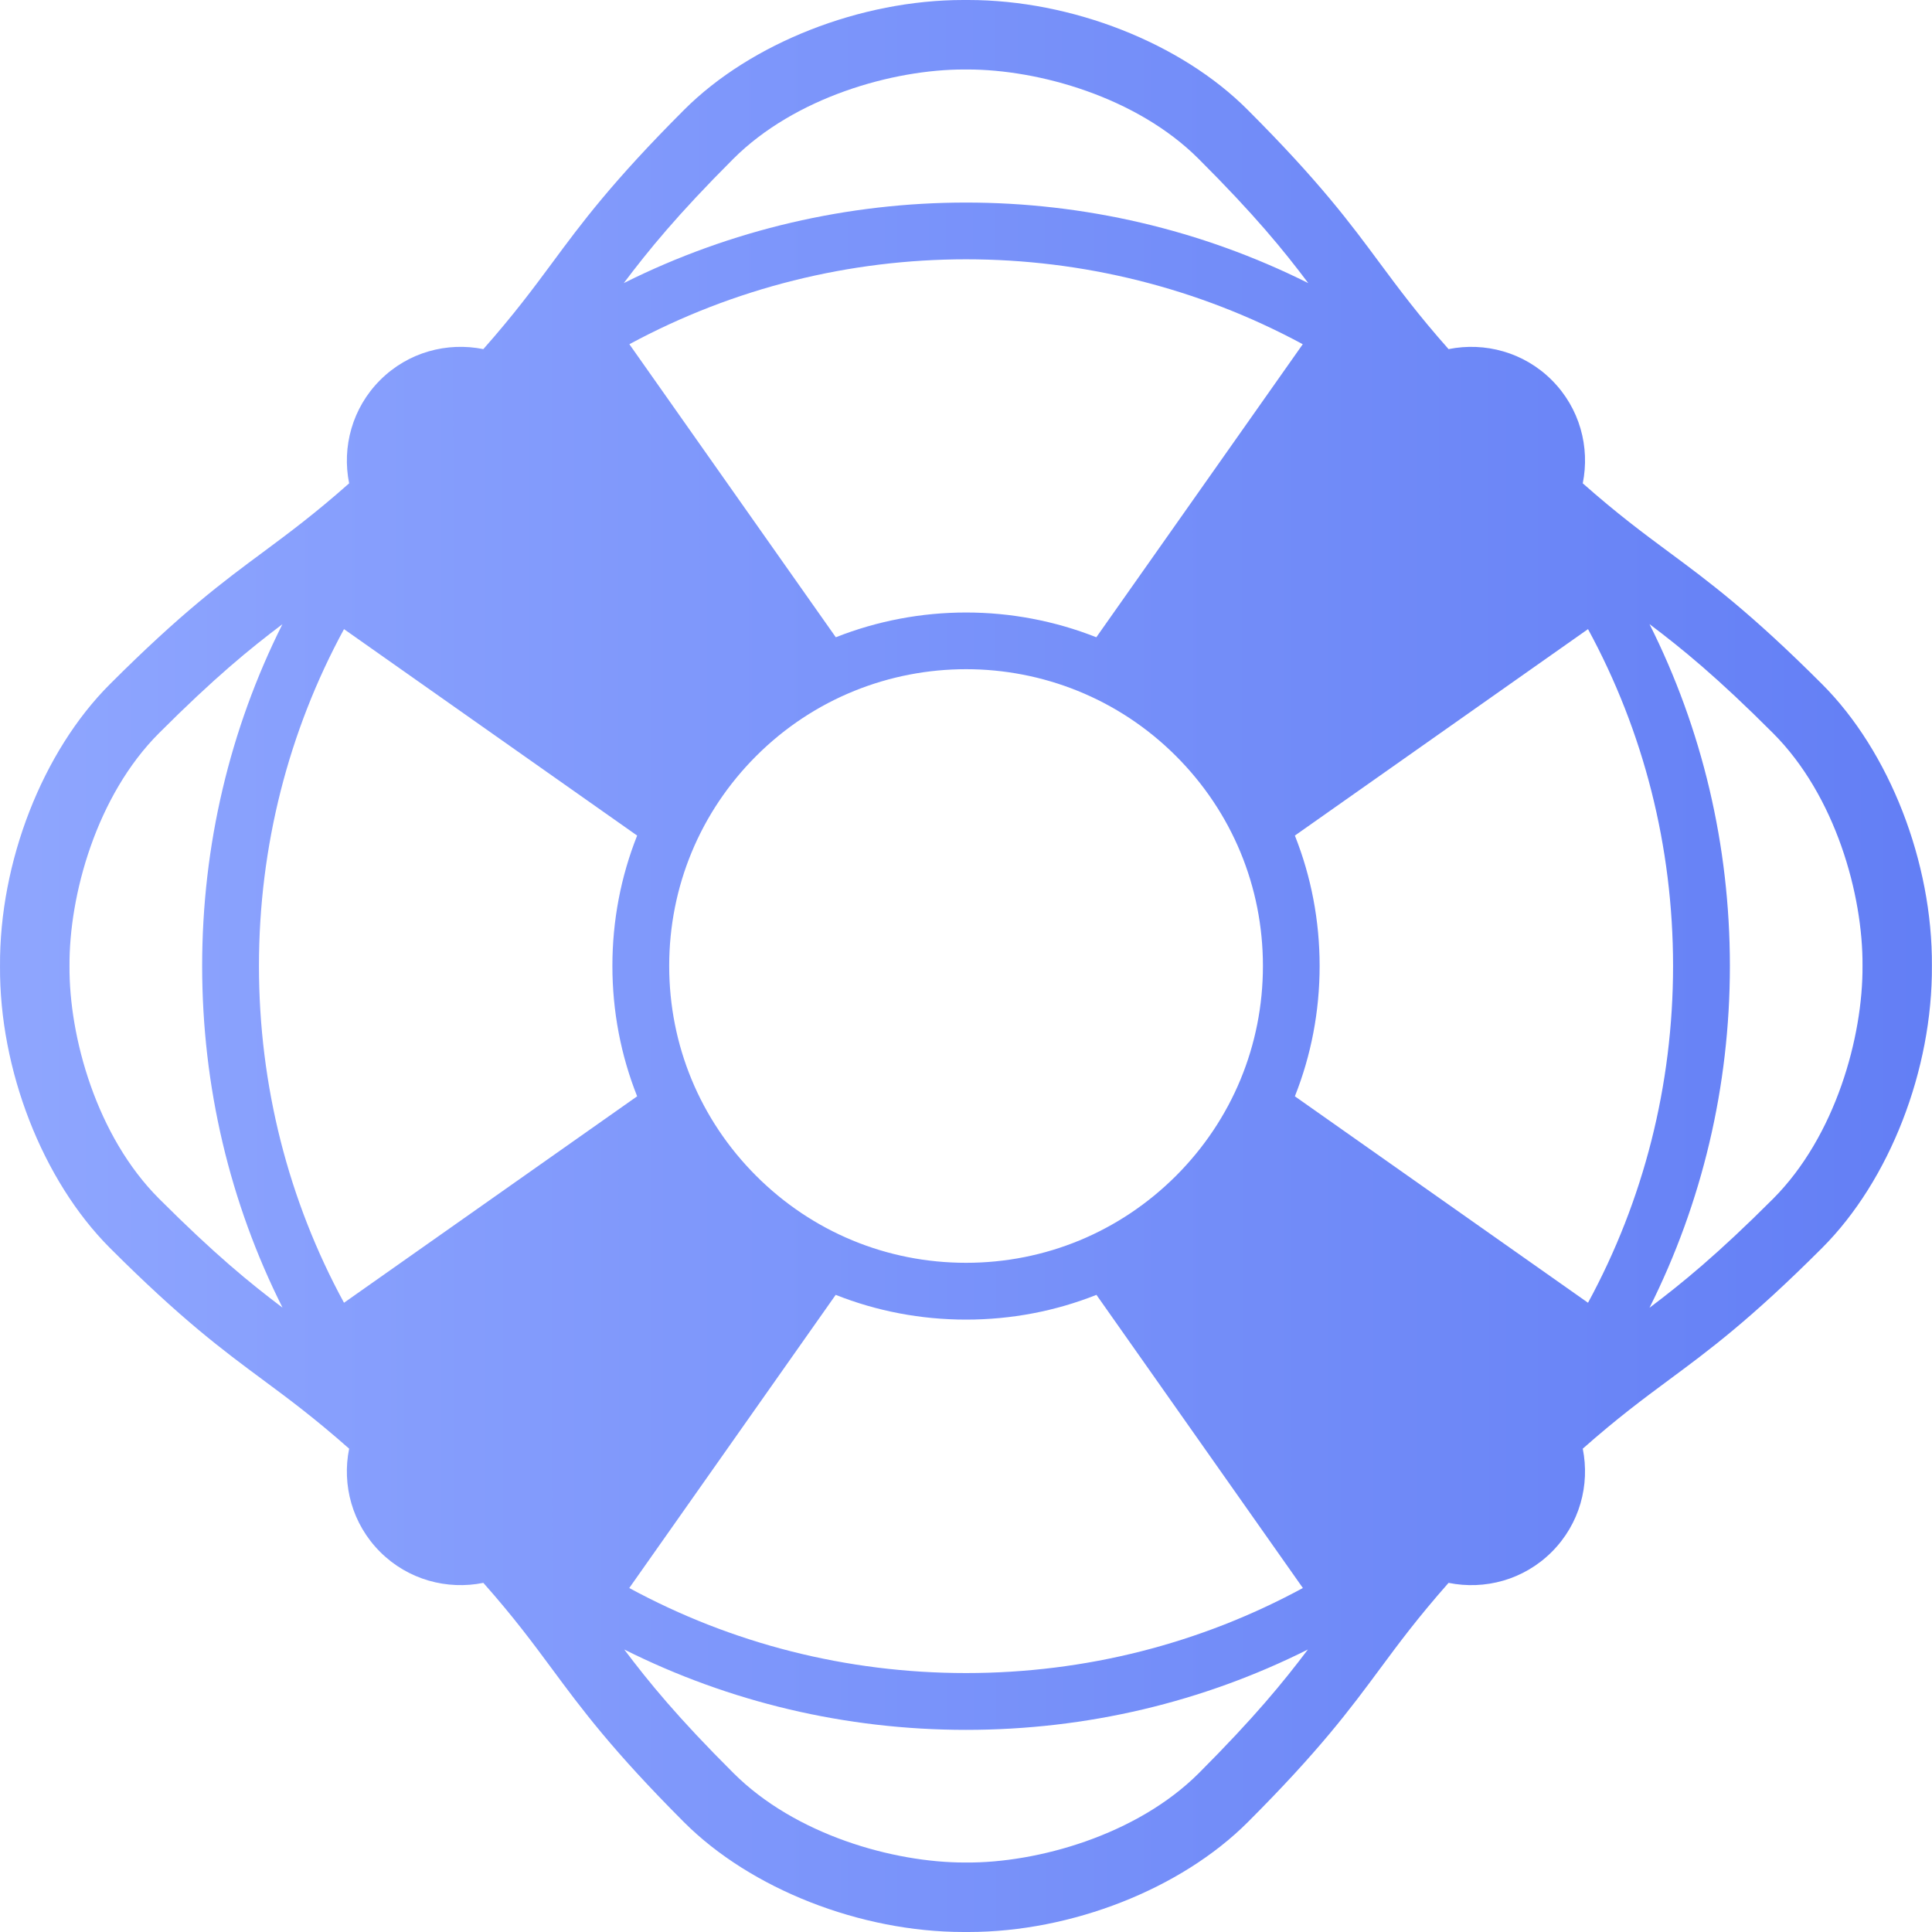 <svg width="112" height="112" viewBox="0 0 112 112" fill="none" xmlns="http://www.w3.org/2000/svg">
<g clip-path="url(#clip0_0_255)">
<path d="M0.001 56.01C-0.041 62.008 2.462 68.429 6.366 72.339C10.533 76.506 12.932 78.281 15.255 80.001C16.725 81.09 18.222 82.199 20.24 83.981C19.817 86.075 20.406 88.335 22.036 89.965C23.658 91.587 25.926 92.183 28.02 91.76C29.802 93.771 30.911 95.276 32 96.746C33.719 99.069 35.494 101.468 39.654 105.635C43.53 109.511 49.882 112 55.865 112C55.955 112 56.053 112 56.143 112C62.106 112 68.457 109.511 72.333 105.635C76.5 101.468 78.275 99.069 79.995 96.746C81.083 95.276 82.193 93.778 83.975 91.76C86.069 92.183 88.329 91.594 89.958 89.965C91.581 88.342 92.177 86.082 91.754 83.981C93.772 82.199 95.269 81.09 96.739 80.001C99.062 78.281 101.461 76.513 105.628 72.346C109.539 68.436 112.035 62.015 111.994 55.99C112.035 49.992 109.539 43.571 105.628 39.661C101.461 35.494 99.062 33.719 96.739 31.999C95.269 30.91 93.772 29.801 91.754 28.019C92.177 25.925 91.588 23.665 89.958 22.035C88.336 20.413 86.075 19.817 83.975 20.239C82.193 18.229 81.083 16.724 79.995 15.261C78.275 12.938 76.5 10.539 72.333 6.372C68.471 2.489 62.12 0 56.129 0C56.032 0 55.935 0 55.844 0C49.889 0 43.537 2.489 39.661 6.365C35.487 10.539 33.712 12.938 32 15.254C30.911 16.724 29.802 18.222 28.02 20.239C25.926 19.817 23.665 20.406 22.036 22.035C20.413 23.658 19.817 25.918 20.24 28.019C18.229 29.801 16.725 30.91 15.262 31.999C12.939 33.719 10.54 35.494 6.373 39.661C2.462 43.564 -0.041 49.985 0.001 56.01ZM56.004 73.206C51.407 73.206 47.087 71.417 43.835 68.165C40.583 64.913 38.794 60.594 38.794 55.996C38.794 51.4 40.583 47.08 43.835 43.828C47.191 40.472 51.594 38.794 56.004 38.794C60.407 38.794 64.817 40.472 68.173 43.828C71.424 47.08 73.213 51.4 73.213 55.996C73.213 60.594 71.424 64.913 68.173 68.165C64.914 71.417 60.594 73.206 56.004 73.206ZM36.486 19.955C42.553 16.675 49.278 15.032 56.004 15.032C62.73 15.032 69.455 16.675 75.522 19.955L63.555 36.943C58.715 35.029 53.293 35.029 48.453 36.943L36.486 19.955ZM96.989 55.996C96.989 62.93 95.276 69.6 92.059 75.522L75.065 63.554C76.008 61.183 76.5 58.624 76.5 55.996C76.5 53.369 76.008 50.81 75.065 48.439L92.059 36.471C95.283 42.4 96.989 49.07 96.989 55.996ZM75.529 92.059C69.601 95.276 62.938 96.989 56.004 96.989C49.07 96.989 42.407 95.276 36.479 92.059L48.446 75.064C50.818 76.007 53.376 76.499 56.004 76.499C58.632 76.499 61.19 76.007 63.562 75.064L75.529 92.059ZM15.012 55.996C15.012 49.063 16.725 42.393 19.942 36.471L36.936 48.439C35.993 50.81 35.501 53.369 35.501 55.996C35.501 58.624 35.993 61.183 36.936 63.554L19.942 75.522C16.718 69.6 15.012 62.93 15.012 55.996ZM75.841 16.412C63.395 10.186 48.606 10.186 36.16 16.412C37.595 14.512 39.259 12.46 42.504 9.215C46.096 5.623 51.788 4.028 55.879 4.028C55.949 4.028 56.018 4.028 56.087 4.028C60.206 4.028 65.905 5.623 69.49 9.215C72.742 12.46 74.406 14.505 75.841 16.412ZM95.623 75.813C98.667 69.739 100.283 62.993 100.283 55.996C100.283 49 98.674 42.254 95.623 36.18C97.516 37.608 99.561 39.273 102.786 42.504C106.412 46.13 108 51.885 107.972 55.983C108 60.108 106.405 65.87 102.786 69.496C99.561 72.721 97.516 74.385 95.623 75.813ZM36.188 95.623C42.261 98.666 49.008 100.282 56.004 100.282C63 100.282 69.74 98.673 75.82 95.623C74.392 97.516 72.728 99.554 69.504 102.785C65.885 106.405 60.102 107.999 56.025 107.972C55.99 107.972 55.955 107.972 55.921 107.972C51.802 107.972 46.11 106.377 42.518 102.785C39.28 99.561 37.616 97.516 36.188 95.623ZM4.029 56.01C4.001 51.885 5.596 46.123 9.215 42.504C12.44 39.279 14.478 37.615 16.371 36.187C13.327 42.261 11.719 49.007 11.719 55.996C11.719 62.993 13.327 69.732 16.378 75.806C14.485 74.378 12.447 72.714 9.222 69.49C5.596 65.87 4.001 60.115 4.029 56.01Z" fill="url(#paint0_linear_0_255)"/>
</g>
<defs>
<linearGradient id="paint0_linear_0_255" x1="122.033" y1="56" x2="-6.585" y2="56.04" gradientUnits="userSpaceOnUse">
<stop stop-color="#5F7BF4"/>
<stop offset="1" stop-color="#91A8FF"/>
</linearGradient>
<clipPath id="clip0_0_255">
<rect width="112" height="112" fill="white"/>
</clipPath>
</defs>
</svg>
